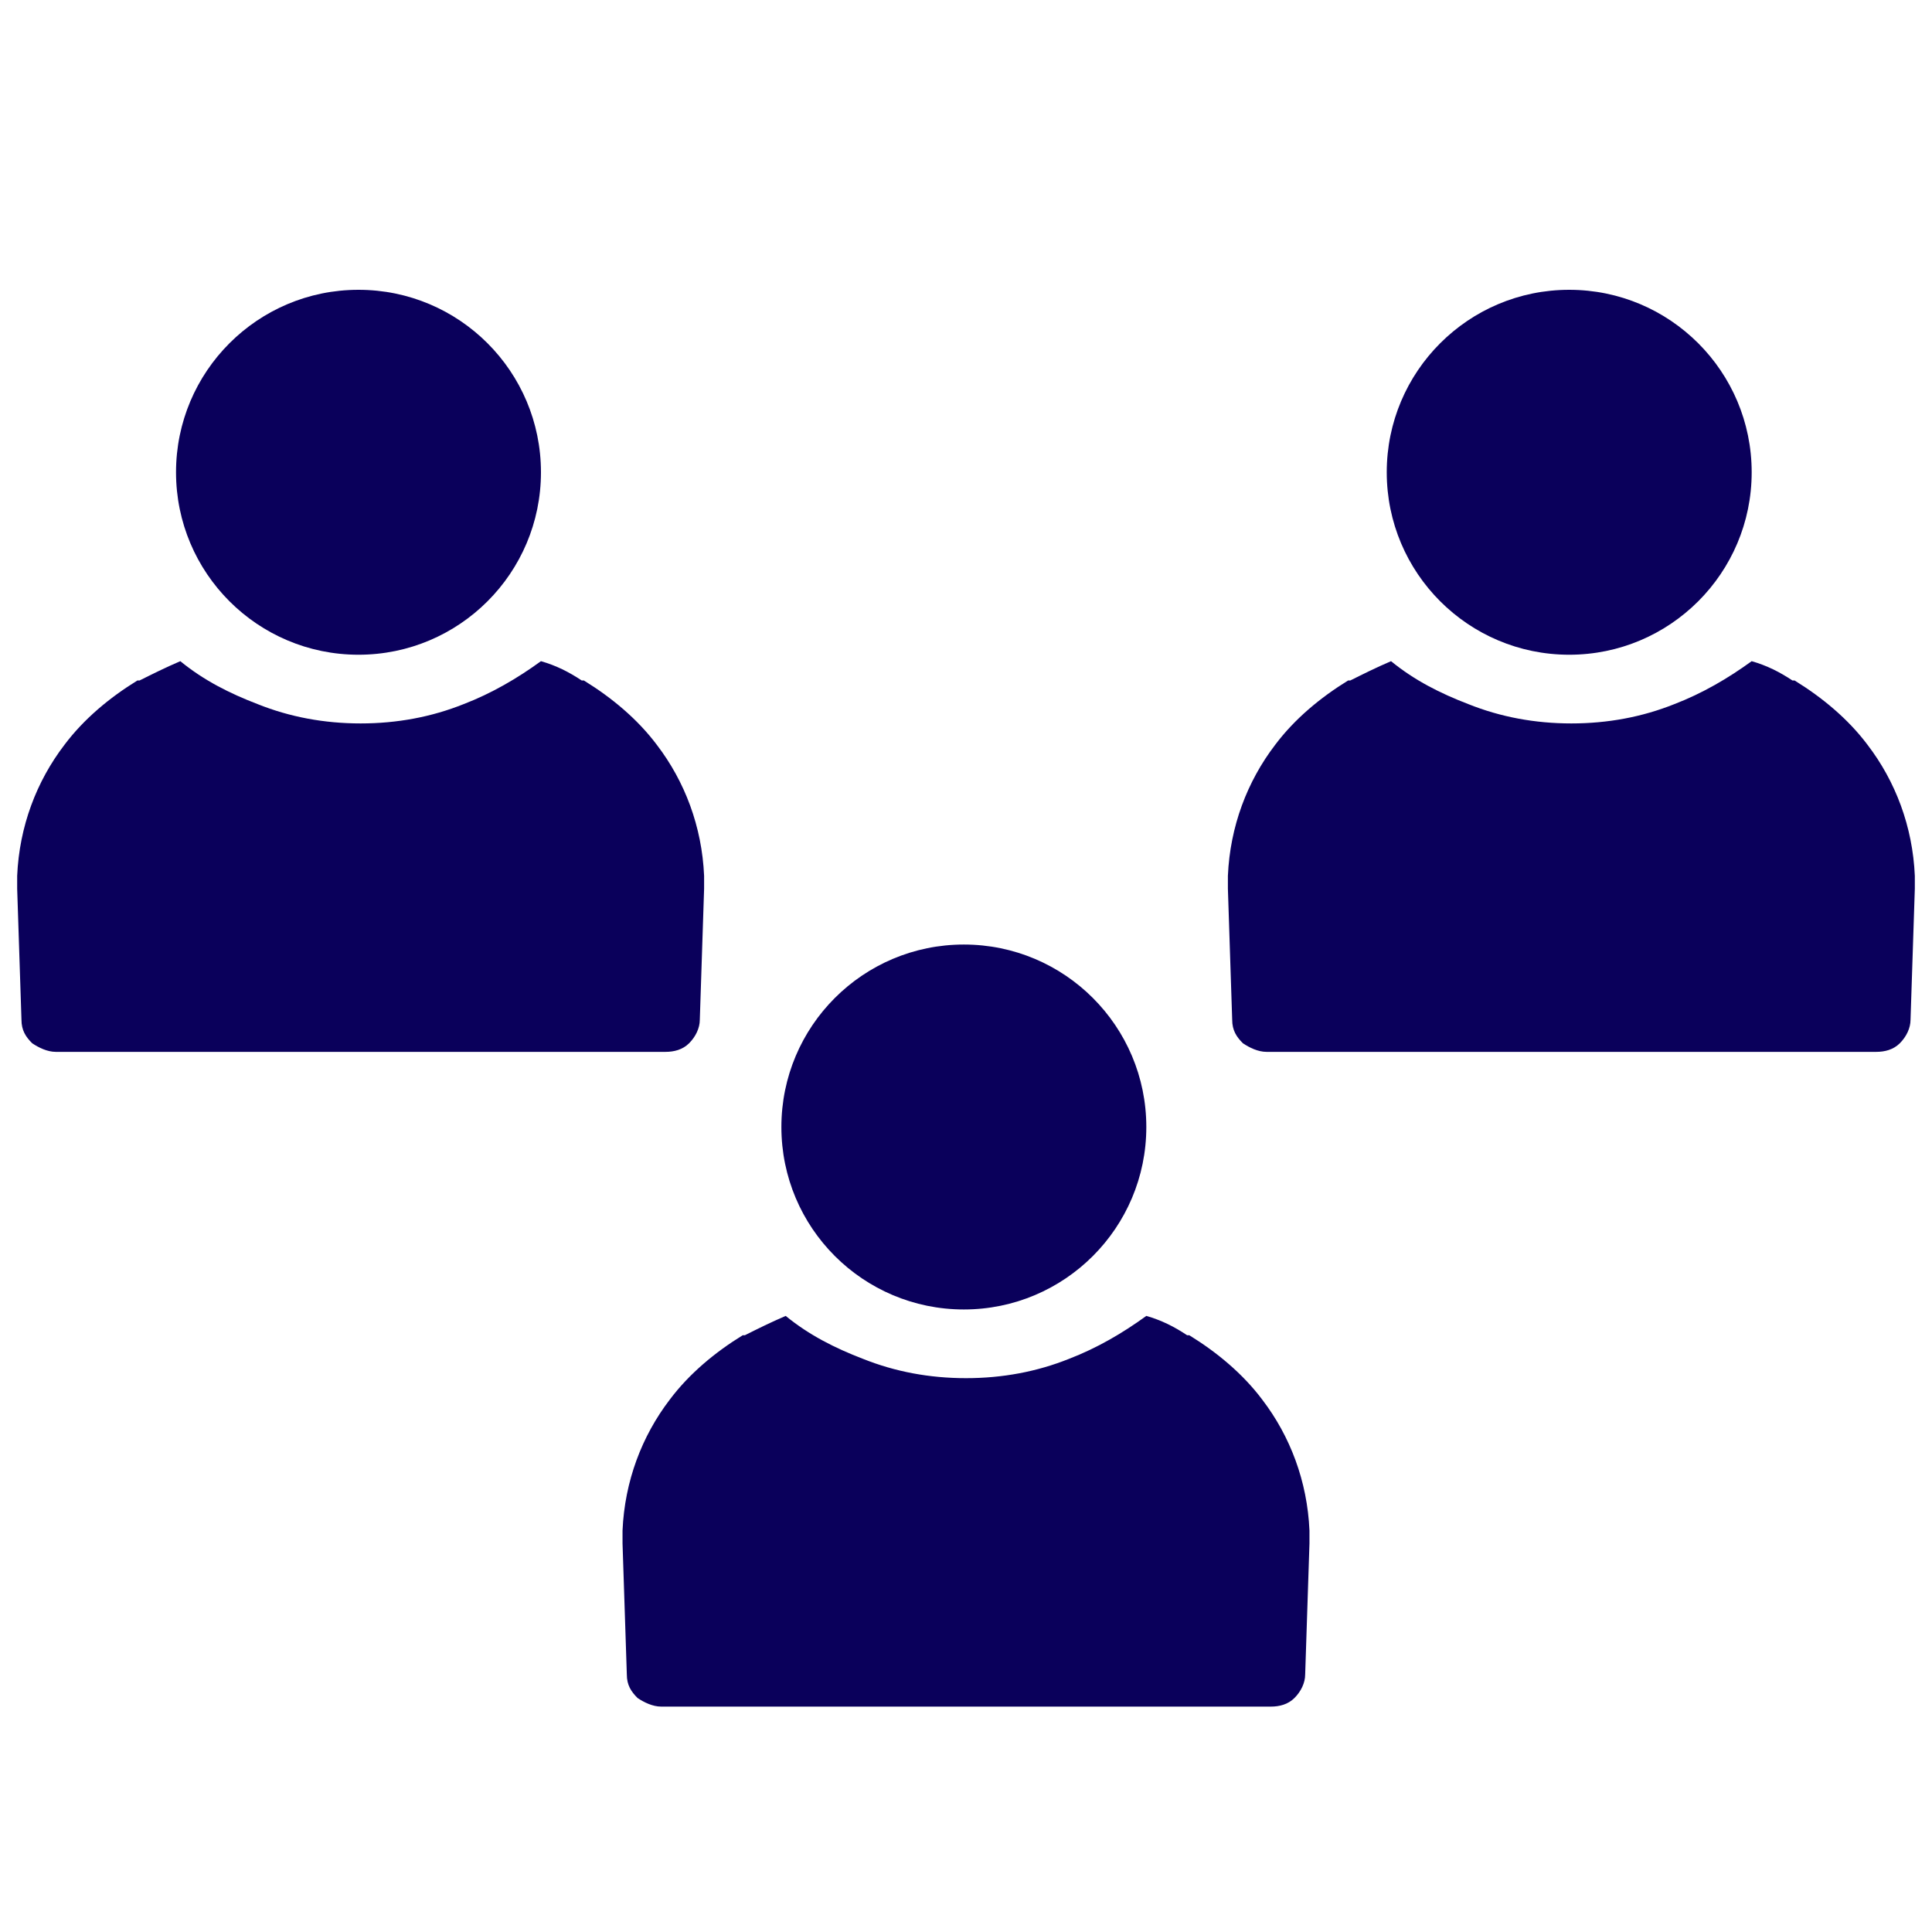 <?xml version="1.0" encoding="utf-8"?>
<!-- Generator: Adobe Illustrator 24.1.2, SVG Export Plug-In . SVG Version: 6.00 Build 0)  -->
<svg version="1.1" id="Layer_1" xmlns="http://www.w3.org/2000/svg" xmlns:xlink="http://www.w3.org/1999/xlink" x="0px" y="0px"
	 viewBox="0 0 90 90" style="enable-background:new 0 0 90 90;" xml:space="preserve">
<style type="text/css">
	.st0{fill-rule:evenodd;clip-rule:evenodd;fill:#0A005B;}
</style>
<g>
	<circle class="st0" cx="44.9" cy="52.5" r="8.5"/>
	<path class="st0" d="M31.2,65.2c0.9-1.2,2.1-2.2,3.4-3h0.1c0.6-0.3,1.2-0.6,1.9-0.9c1.1,0.9,2.3,1.5,3.6,2c1.5,0.6,3.1,0.9,4.8,0.9
		s3.3-0.3,4.8-0.9c1.3-0.5,2.5-1.2,3.6-2c0.7,0.2,1.3,0.5,1.9,0.9h0.1c1.3,0.8,2.5,1.8,3.4,3c1.3,1.7,2.1,3.8,2.2,6.1v0.1v0.1
		c0,0.1,0,0.3,0,0.4L60.8,78c0,0.4-0.2,0.8-0.5,1.1c-0.3,0.3-0.7,0.4-1.1,0.4H30.8c-0.4,0-0.8-0.2-1.1-0.4c-0.3-0.3-0.5-0.6-0.5-1.1
		L29,71.9c0-0.1,0-0.3,0-0.4v-0.1v-0.1C29.1,69,29.9,66.9,31.2,65.2L31.2,65.2z"/>
</g>
<g>
	<circle class="st0" cx="16.7" cy="22" r="8.5"/>
	<path class="st0" d="M3,34.7c0.9-1.2,2.1-2.2,3.4-3h0.1c0.6-0.3,1.2-0.6,1.9-0.9c1.1,0.9,2.3,1.5,3.6,2c1.5,0.6,3.1,0.9,4.8,0.9
		s3.3-0.3,4.8-0.9c1.3-0.5,2.5-1.2,3.6-2c0.7,0.2,1.3,0.5,1.9,0.9h0.1c1.3,0.8,2.5,1.8,3.4,3c1.3,1.7,2.1,3.8,2.2,6.1v0.1V41
		c0,0.1,0,0.3,0,0.4l-0.2,6.1c0,0.4-0.2,0.8-0.5,1.1C31.8,48.9,31.4,49,31,49H2.6c-0.4,0-0.8-0.2-1.1-0.4C1.2,48.3,1,48,1,47.5
		l-0.2-6.1c0-0.1,0-0.3,0-0.4v-0.1v-0.1C0.9,38.5,1.7,36.4,3,34.7L3,34.7z"/>
</g>
<g>
	<circle class="st0" cx="73.1" cy="22" r="8.5"/>
	<path class="st0" d="M59.4,34.7c0.9-1.2,2.1-2.2,3.4-3h0.1c0.6-0.3,1.2-0.6,1.9-0.9c1.1,0.9,2.3,1.5,3.6,2c1.5,0.6,3.1,0.9,4.8,0.9
		s3.3-0.3,4.8-0.9c1.3-0.5,2.5-1.2,3.6-2c0.7,0.2,1.3,0.5,1.9,0.9h0.1c1.3,0.8,2.5,1.8,3.4,3c1.3,1.7,2.1,3.8,2.2,6.1v0.1V41
		c0,0.1,0,0.3,0,0.4L89,47.5c0,0.4-0.2,0.8-0.5,1.1c-0.3,0.3-0.7,0.4-1.1,0.4H59c-0.4,0-0.8-0.2-1.1-0.4c-0.3-0.3-0.5-0.6-0.5-1.1
		l-0.2-6.1c0-0.1,0-0.3,0-0.4v-0.1v-0.1C57.3,38.5,58.1,36.4,59.4,34.7L59.4,34.7z"/>
</g>
</svg>
